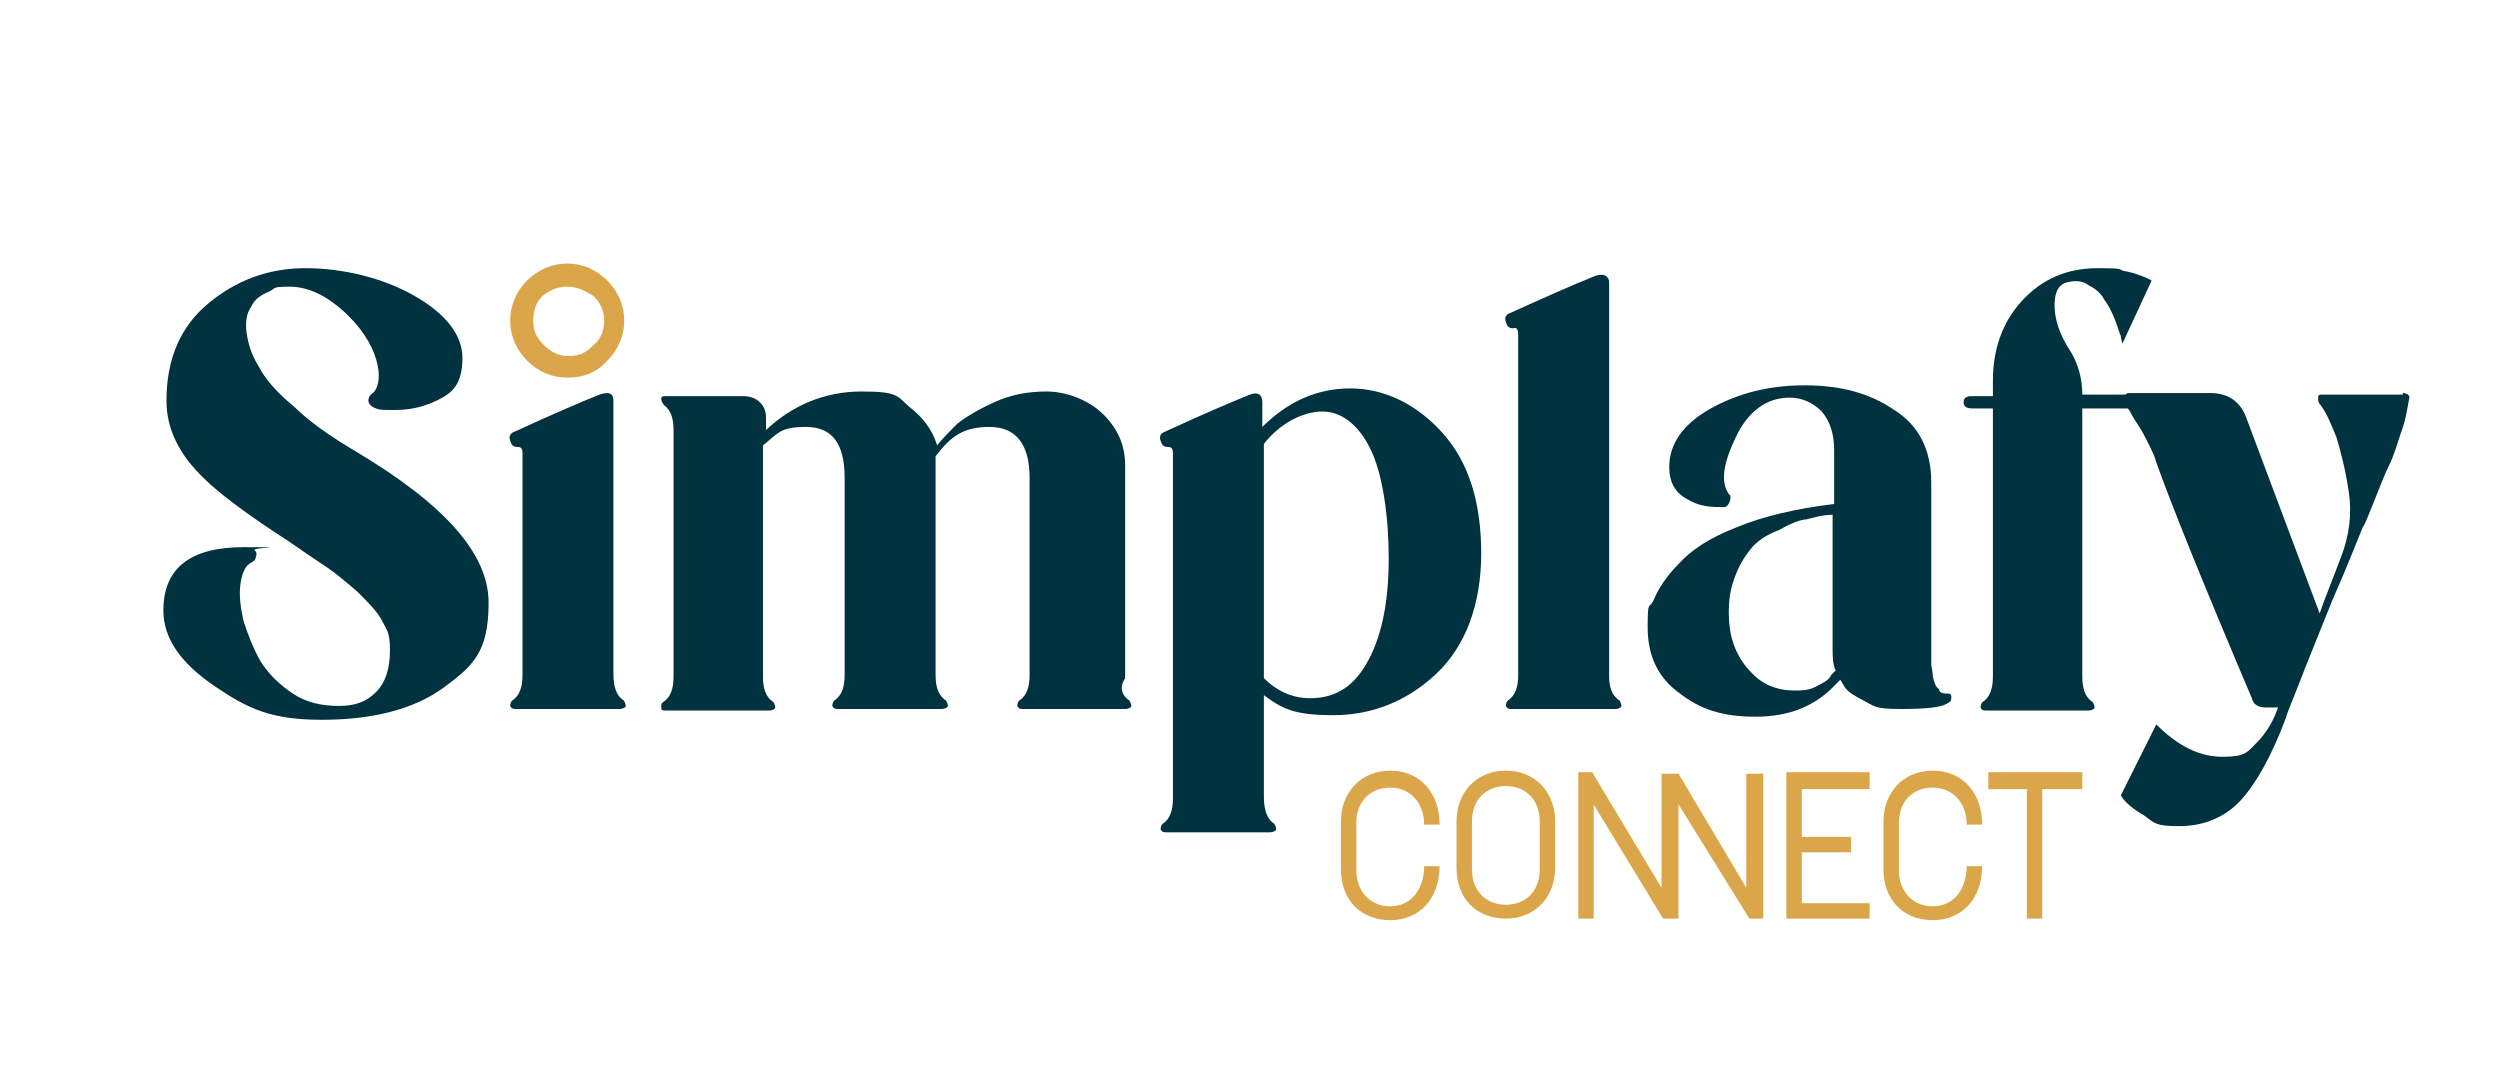 <?xml version="1.0" encoding="UTF-8"?>
<svg id="Layer_1" xmlns="http://www.w3.org/2000/svg" version="1.1" xmlns:xlink="http://www.w3.org/1999/xlink" viewBox="0 0 162.2 69.9">
  <!-- Generator: Adobe Illustrator 29.1.0, SVG Export Plug-In . SVG Version: 2.1.0 Build 142)  -->
  <defs>
    <style>
      .st0 {
        fill: none;
      }

      .st1 {
        fill: #003240;
      }

      .st2 {
        fill: #dba64a;
      }
    </style>
  </defs>
  <a xlink:href="1.4210854715202e-14">
    <rect id="fullLogo" class="st0" y="6.8" width="166.9" height="63.4"/>
  </a>
  <path id="fullLogo1" data-name="fullLogo" class="st1" d="M23.1,29.3c5.7,3.4,8.6,6.6,8.6,9.8s-1,4.1-2.9,5.5-4.6,2.1-7.9,2.1-4.8-.7-7-2.2-3.3-3.1-3.3-4.9c0-2.7,1.7-4.1,5.2-4.1s.6,0,.7.2c.1,0,.2.3.1.4,0,.2-.1.3-.3.4-.4.2-.6.7-.7,1.4-.1.7,0,1.5.2,2.4.3.9.6,1.7,1.1,2.6.5.8,1.2,1.5,2.1,2.1.9.6,1.9.8,3,.8s1.8-.3,2.4-.9c.6-.6.9-1.5.9-2.7s-.2-1.3-.5-1.9c-.3-.6-.9-1.2-1.6-1.9-.7-.6-1.4-1.2-2-1.6-.6-.4-1.5-1-2.5-1.7-2.8-1.8-4.6-3.2-5.4-4-1.7-1.6-2.5-3.3-2.5-5.1,0-2.7.9-4.8,2.7-6.3s3.9-2.3,6.3-2.3,5,.6,7.1,1.8c2.1,1.2,3.1,2.6,3.1,4s-.4,2.1-1.3,2.6c-.9.5-1.9.8-3,.8s-1,0-1.3-.1-.5-.3-.5-.5.1-.4.3-.5c.4-.4.5-1.2.2-2.2s-1-2.1-2.1-3.1-2.3-1.6-3.5-1.6-.9.1-1.3.3c-.5.2-1,.5-1.2,1-.3.4-.4,1-.3,1.7.1.7.3,1.4.8,2.2.4.8,1.2,1.7,2.3,2.6.9.9,2.3,1.9,4,2.9Z"/>
  <path id="fullLogo2" data-name="fullLogo" class="st1" d="M40.4,45.4c.1,0,.2.3.2.4s-.2.2-.4.2h-6.7c-.2,0-.3,0-.4-.2,0,0,0-.3.2-.4.4-.3.6-.8.6-1.6v-14.4c0-.3-.1-.4-.3-.4-.3,0-.4-.1-.5-.4s0-.5.3-.6c2.6-1.2,4.5-2,5.5-2.4.6-.2.9-.1.9.4v17.7c0,.9.2,1.4.6,1.7Z"/>
  <path id="fullLogo3" data-name="fullLogo" class="st1" d="M73.2,45.4c.1,0,.2.3.2.4s-.2.2-.4.2h-6.6c-.2,0-.3,0-.4-.2,0,0,0-.3.2-.4.4-.3.6-.8.6-1.6v-12.8c0-2.2-.9-3.3-2.6-3.3s-2.5.6-3.5,1.9h0v.4h0v13.8c0,.8.2,1.3.6,1.6.1,0,.2.3.2.4s-.2.2-.4.2h-6.7c-.2,0-.3,0-.4-.2,0,0,0-.3.2-.4.4-.3.6-.8.6-1.6v-12.8c0-2.2-.8-3.3-2.5-3.3s-1.8.4-2.8,1.2v15c0,.8.2,1.3.6,1.6.1,0,.2.3.2.4s-.2.2-.4.2h-6.7c-.2,0-.3,0-.3-.2s0-.3.2-.4c.4-.3.6-.8.6-1.6v-16c0-.8-.2-1.3-.6-1.6-.1-.1-.2-.3-.2-.4,0-.2.1-.2.4-.2h4.9c.4,0,.8.1,1.1.4.3.3.4.6.4,1.1v.7c1.7-1.6,3.8-2.5,6.2-2.5s2.3.3,3.1,1c.9.7,1.5,1.5,1.8,2.5.4-.5.8-.9,1.3-1.4.5-.4,1.3-.9,2.4-1.4s2.2-.7,3.4-.7,2.7.5,3.7,1.5,1.4,2.1,1.4,3.3v13.8c-.4.6-.2,1.1.2,1.4Z"/>
  <path id="fullLogo4" data-name="fullLogo" class="st1" d="M81.9,26.1v1.6c1.6-1.6,3.5-2.5,5.7-2.5s4.3,1,6,2.9,2.5,4.5,2.5,7.8-1,6-2.9,7.8-4.2,2.7-6.7,2.7-3.3-.4-4.5-1.3v6.6c0,.8.2,1.4.6,1.7.1,0,.2.3.2.4s-.2.2-.4.2h-6.7c-.2,0-.3,0-.4-.2,0,0,0-.3.2-.4.4-.3.6-.8.6-1.6v-22.4c0-.3-.1-.4-.3-.4-.3,0-.4-.1-.5-.4s0-.5.3-.6c2.6-1.2,4.5-2,5.5-2.4.5-.2.8,0,.8.5ZM85,45.3c1.7,0,2.9-.8,3.8-2.5s1.3-3.9,1.3-6.6-.4-5.5-1.2-7.1c-.8-1.6-1.9-2.4-3.1-2.4s-2.7.7-3.8,2.1v15.2c.8.8,1.8,1.3,3,1.3Z"/>
  <path id="fullLogo5" data-name="fullLogo" class="st1" d="M105,45.4c.1,0,.2.3.2.4s-.2.2-.4.2h-6.7c-.2,0-.3,0-.4-.2,0,0,0-.3.2-.4.4-.3.6-.8.6-1.6v-22.1c0-.3-.1-.5-.3-.4-.3,0-.4-.1-.5-.4s0-.5.3-.6c2.2-1,4-1.8,5.5-2.4.3-.1.5-.1.7,0,.1.1.2.2.2.4v25.6c0,.7.2,1.2.6,1.5Z"/>
  <path id="fullLogo6" data-name="fullLogo" class="st1" d="M126.3,45c.2,0,.3,0,.3.2,0,.2,0,.3-.2.4-.4.3-1.4.4-3.1.4s-1.7-.2-2.3-.5c-.6-.3-1.1-.6-1.3-.9l-.3-.5-.3.3c-1.3,1.4-3,2.1-5.2,2.1s-3.6-.5-4.9-1.5c-1.4-1-2.1-2.4-2.1-4.3s.1-1.1.4-1.8.8-1.5,1.6-2.3c.8-.9,2-1.7,3.8-2.4,1.7-.7,3.8-1.2,6.3-1.5v-3.5c0-1.1-.3-1.9-.8-2.5-.6-.6-1.3-.9-2.1-.9-1.5,0-2.7.9-3.5,2.6s-1,2.9-.4,3.7c.1,0,.1.3,0,.5s-.2.3-.3.3c-.8,0-1.6,0-2.4-.5-.8-.4-1.2-1.1-1.2-2.1,0-1.5.9-2.8,2.7-3.8,1.8-1,3.8-1.5,6.1-1.5s4.2.5,5.8,1.6c1.6,1,2.4,2.6,2.4,4.7v11.8c0,.2.1.4.1.8.1.4.2.7.4.8,0,.2.2.3.5.3ZM116.4,44.8c.5,0,1,0,1.5-.3.4-.2.8-.4.9-.7l.3-.3c-.2-.4-.2-.9-.2-1.5v-8.6c-.7,0-1.3.2-1.7.3-.4,0-1.1.3-1.8.7-.8.3-1.4.7-1.8,1.2s-.8,1.1-1.1,2c-.3.8-.4,1.8-.3,2.9.1,1.2.6,2.3,1.4,3.1.7.8,1.7,1.2,2.8,1.2Z"/>
  <path id="fullLogo7" data-name="fullLogo" class="st1" d="M135.1,25.6h5.4c.4,0,.6.2.6.5s-.2.4-.5.4h-5.5v17.4c0,.8.2,1.3.6,1.6.1,0,.2.3.2.4s-.2.2-.4.2h-6.6c-.2,0-.3,0-.4-.2,0,0,0-.3.2-.4.4-.3.6-.8.6-1.6v-17.4h-1.3c-.4,0-.6-.1-.6-.4s.2-.4.5-.4h1.4v-1c0-2,.6-3.8,1.9-5.2,1.3-1.4,2.9-2.1,4.9-2.1s1.2.1,1.8.2c.6.1,1,.3,1.3.4l.4.2-1.9,4.1c0-.1-.1-.3-.1-.5-.1-.2-.2-.6-.4-1.1-.2-.5-.4-.9-.7-1.3-.2-.4-.6-.7-1-.9-.4-.3-.9-.3-1.3-.2-.6.1-.9.6-.9,1.5s.3,1.9,1.1,3.1c.4.7.7,1.6.7,2.7Z"/>
  <path id="fullLogo8" data-name="fullLogo" class="st1" d="M155.9,25.5h0c.3,0,.5.2.4.4-.1.5-.2,1.3-.5,2.1-.3.9-.5,1.6-.8,2.2s-.6,1.4-1,2.4c-.4,1-.6,1.5-.7,1.6-.3.7-.9,2.3-2,4.8-1,2.5-1.7,4.2-2,5-.5,1.3-.9,2.2-1,2.6-.9,2.4-1.9,4.2-2.9,5.3s-2.4,1.7-4,1.7-1.6-.2-2.3-.7c-.7-.4-1.3-.9-1.5-1.3l2.3-4.6c1.4,1.4,2.8,2.1,4.3,2.1s1.6-.3,2.2-.9c.6-.6,1.1-1.4,1.4-2.3h-.8c-.5,0-.8-.2-.9-.6-3.1-7.3-5.2-12.5-6.2-15.3-.1-.4-.3-.8-.5-1.2-.2-.4-.4-.8-.6-1.1-.2-.3-.4-.6-.6-1-.2-.3-.4-.5-.4-.6-.1-.1-.1-.3,0-.4s.2-.2.3-.2h5.3c1.1,0,1.9.5,2.3,1.5l4.8,12.8c.3-.9.8-2.1,1.4-3.7.5-1.3.7-2.7.5-4.1s-.5-2.6-.8-3.6c-.4-1-.7-1.7-1.1-2.2-.1-.1-.1-.3-.1-.4,0-.2.1-.2.3-.2h5.2Z"/>
  <a xlink:href="32.8003921568628">
    <path id="fullLogo9" data-name="fullLogo" class="st2" d="M90.2,50c-1.9,0-3.2,1.4-3.2,3.3v3.1c0,2,1.3,3.3,3.2,3.3s3.2-1.4,3.2-3.5h0c0,0-1,0-1,0h0c0,1.3-.7,2.6-2.2,2.6s-2.2-1.2-2.2-2.3v-3.1c0-1.4.9-2.3,2.2-2.3s2.2,1,2.2,2.4h0c0,0,1,0,1,0h0c0-2.1-1.3-3.5-3.2-3.5Z"/>
  </a>
  <path id="fullLogo10" data-name="fullLogo" class="st2" d="M97.7,50c-1.9,0-3.2,1.4-3.2,3.3v3c0,2,1.3,3.3,3.2,3.3s3.2-1.4,3.2-3.3v-3c0-1.9-1.3-3.3-3.2-3.3ZM99.9,53.3v3.1c0,1.4-.9,2.3-2.2,2.3s-2.2-.9-2.2-2.3v-3.1c0-1.4.9-2.3,2.2-2.3s2.2.9,2.2,2.3Z"/>
  <a xlink:href="32.8003921568628">
    <polygon id="fullLogo11" data-name="fullLogo" class="st2" points="107.8 50.2 107.8 57.6 103.3 50.1 102.4 50.1 102.4 59.6 103.4 59.6 103.4 52.2 107.9 59.6 108.9 59.6 108.9 50.2 107.8 50.2"/>
  </a>
  <a xlink:href="32.8003921568628">
    <polygon id="fullLogo12" data-name="fullLogo" class="st2" points="113.3 50.2 113.3 57.6 108.9 50.2 108.7 50.3 108 50.7 108.6 51.7 113.5 59.6 114.4 59.6 114.4 50.2 113.3 50.2"/>
  </a>
  <a xlink:href="32.8003921568628">
    <polygon id="fullLogo13" data-name="fullLogo" class="st2" points="115.9 59.6 121.3 59.6 121.3 58.6 116.9 58.6 116.9 55.3 120.1 55.3 120.1 54.3 116.9 54.3 116.9 51.2 121.3 51.2 121.3 50.1 115.9 50.1 115.9 59.6"/>
  </a>
  <a xlink:href="32.8003921568628">
    <path id="fullLogo14" data-name="fullLogo" class="st2" d="M125.4,50c-1.9,0-3.2,1.4-3.2,3.3v3.1c0,2,1.3,3.3,3.2,3.3s3.2-1.4,3.2-3.5h0c0,0-1,0-1,0h0c0,1.3-.7,2.6-2.2,2.6s-2.2-1.2-2.2-2.3v-3.1c0-1.4.9-2.3,2.2-2.3s2.2,1,2.2,2.4h0c0,0,1,0,1,0h0c0-2.1-1.3-3.5-3.2-3.5Z"/>
  </a>
  <a xlink:href="32.8003921568628">
    <polygon id="fullLogo15" data-name="fullLogo" class="st2" points="129 50.1 129 51.2 131.5 51.2 131.5 59.6 132.5 59.6 132.5 51.2 135.1 51.2 135.1 50.1 129 50.1"/>
  </a>
  <path id="fullLogo16" data-name="fullLogo" class="st2" d="M36.8,24.5c-1,0-1.9-.4-2.6-1.1-.7-.7-1.1-1.6-1.1-2.6s.4-1.9,1.1-2.6c.7-.7,1.6-1.1,2.6-1.1s1.9.4,2.6,1.1,1.1,1.6,1.1,2.6-.4,1.9-1.1,2.6c-.7.8-1.6,1.1-2.6,1.1ZM36.8,18.6c-.6,0-1.1.2-1.6.6-.4.4-.6.9-.6,1.6s.2,1.1.7,1.6c.4.4.9.7,1.6.7s1.1-.2,1.6-.7h0c.5-.4.7-1,.7-1.6s-.2-1.1-.7-1.6c-.5-.3-1-.6-1.7-.6Z"/>
</svg>